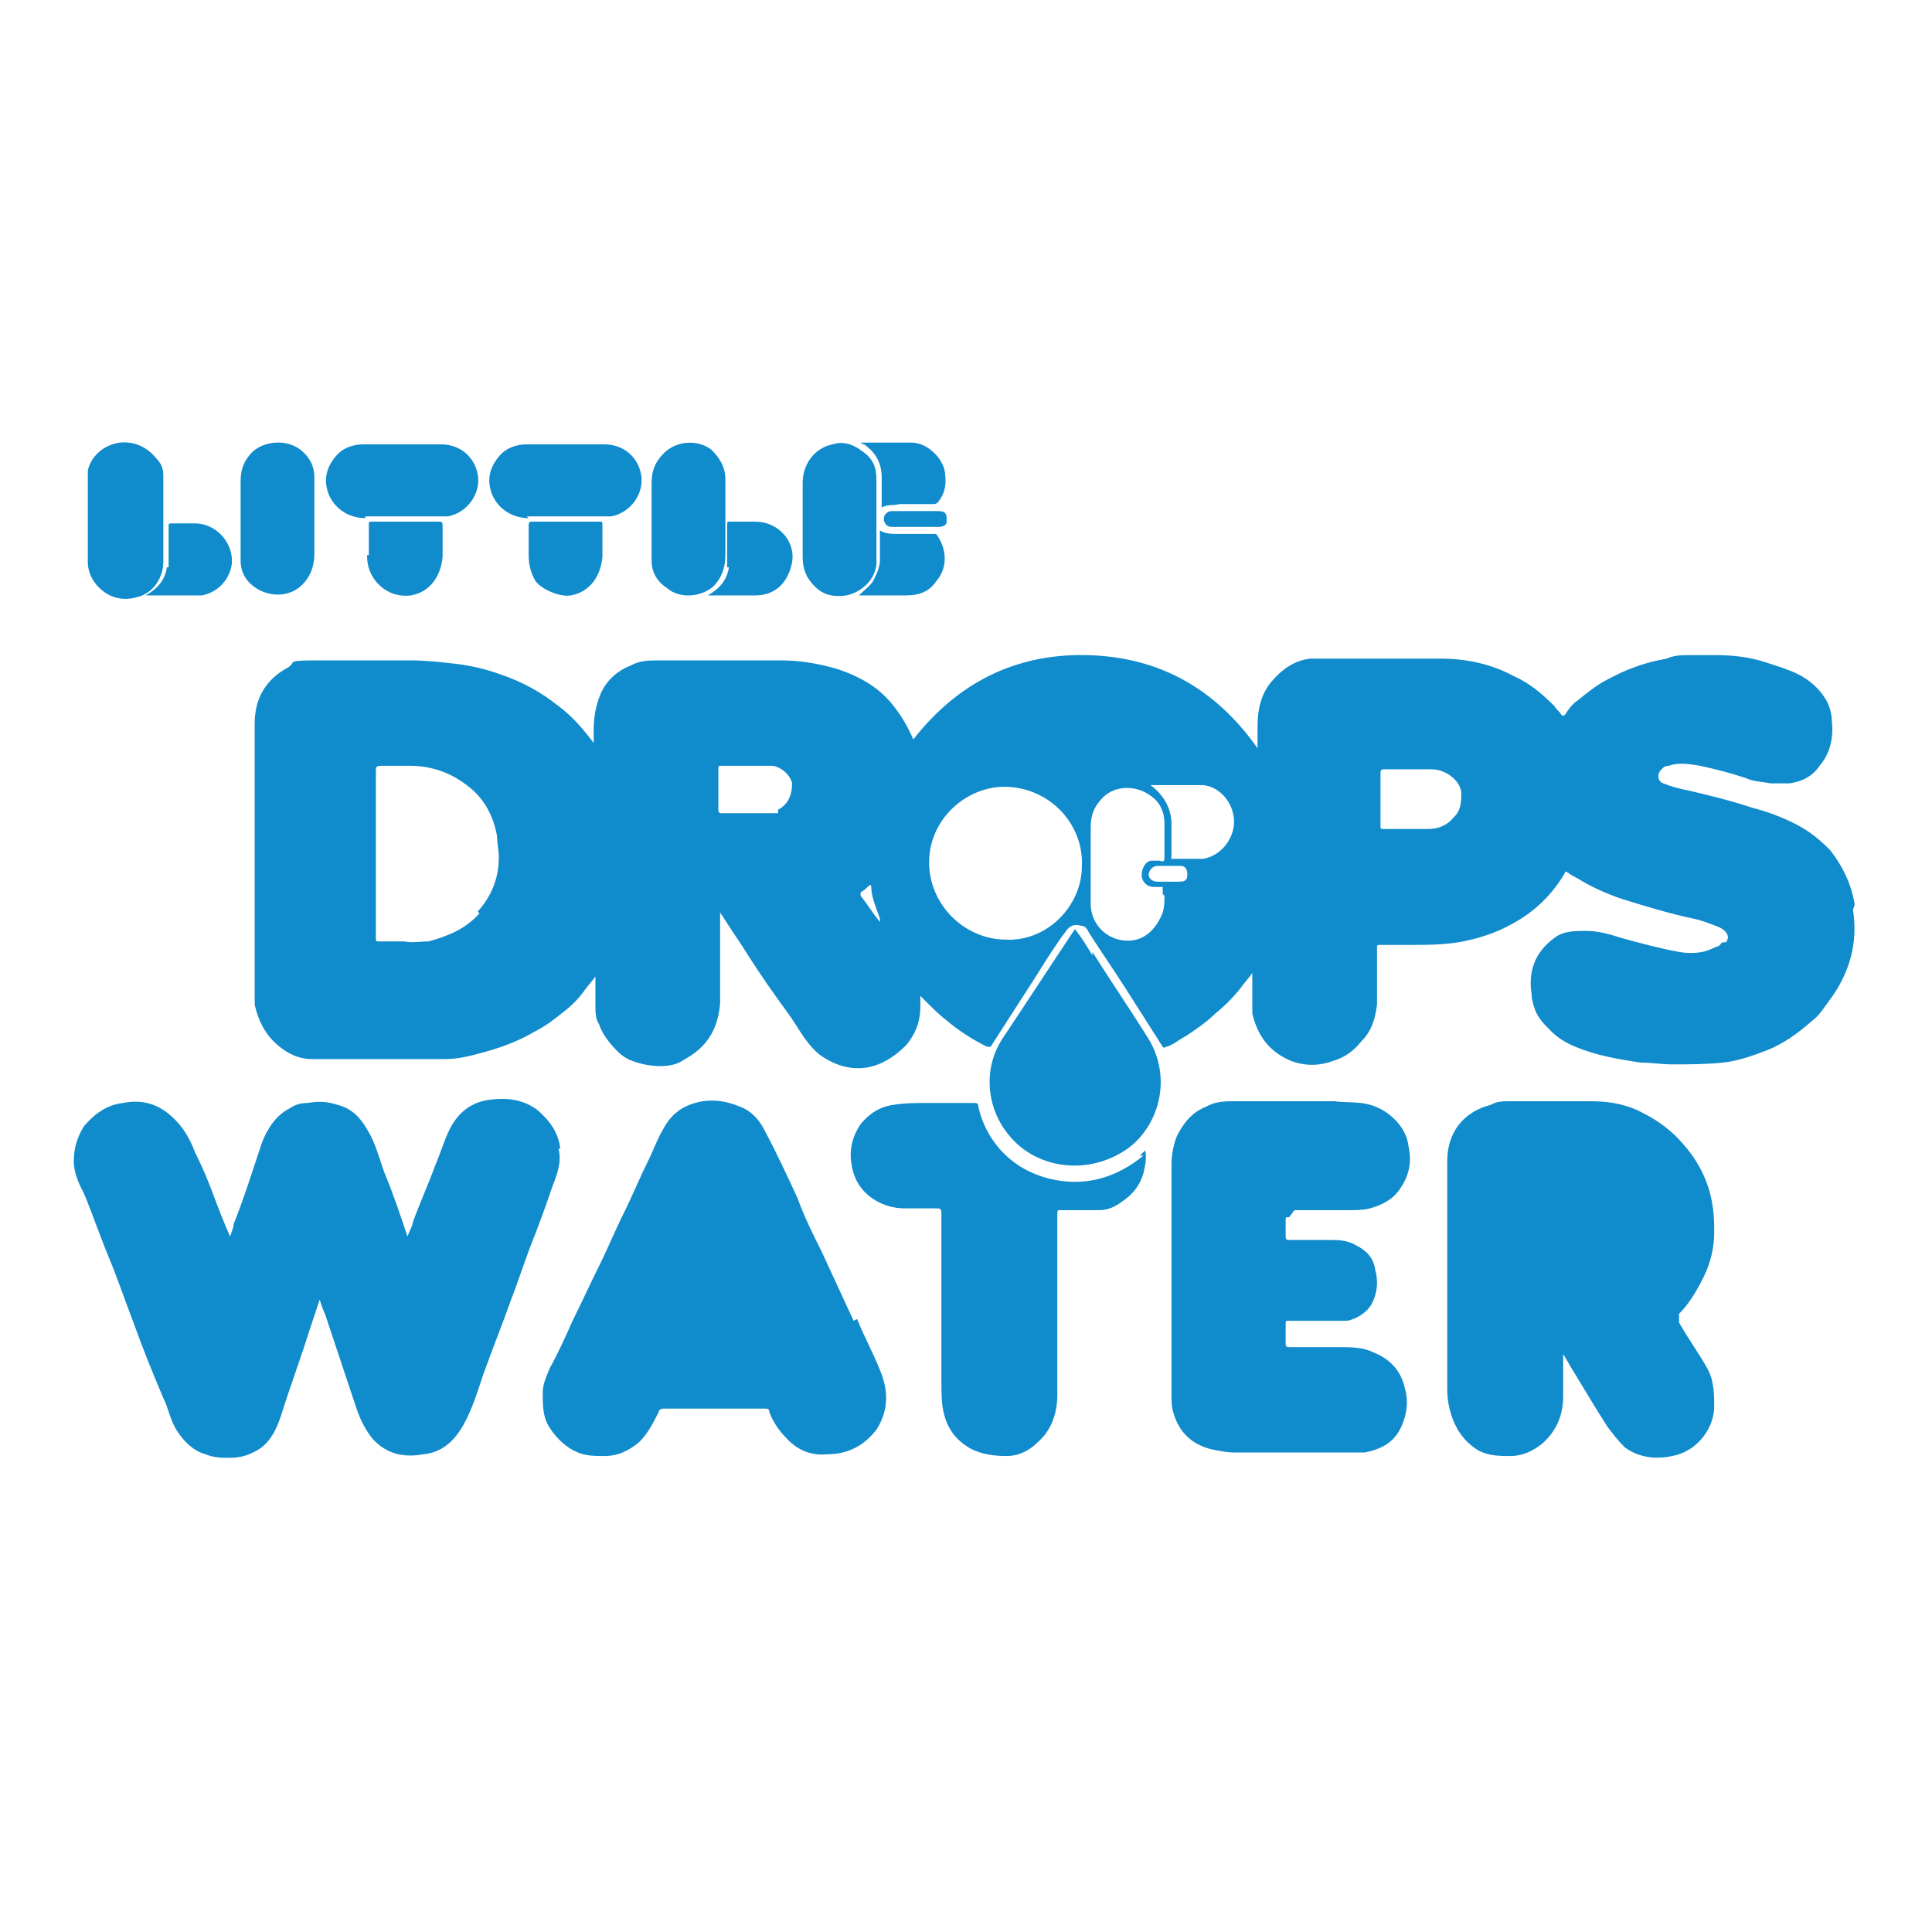 <svg viewBox="0 0 110 110" version="1.1" xmlns="http://www.w3.org/2000/svg" id="Camada_1">
  
  <defs>
    <style>
      .st0 {
        fill: #108bcc;
        fill-rule: evenodd;
      }
    </style>
  </defs>
  <path d="M31.9,65.4c-.1-.9-.6-1.6-1.3-2.2-.8-.6-1.7-.7-2.6-.6-1.1.1-1.9.7-2.4,1.7-.3.6-.5,1.3-.8,2-.4,1.1-.9,2.2-1.3,3.3,0,.2-.2.5-.3.8-.4-1.2-.8-2.4-1.3-3.6-.3-.8-.5-1.7-1-2.5-.4-.7-.9-1.2-1.7-1.4-.6-.2-1.1-.2-1.7-.1-.4,0-.7.1-1,.3-.8.4-1.3,1.2-1.6,2-.5,1.5-1,3.1-1.6,4.6,0,.2-.1.4-.2.7-.4-.9-.7-1.7-1-2.5-.3-.8-.6-1.5-1-2.3-.3-.8-.7-1.5-1.4-2.1-.8-.7-1.7-.9-2.7-.7-.9.1-1.6.6-2.2,1.3-.4.6-.6,1.3-.6,2,0,.7.3,1.3.6,1.9.5,1.2.9,2.4,1.4,3.6.5,1.2.9,2.4,1.4,3.7.5,1.4,1.1,2.9,1.7,4.3.3.6.4,1.3.8,1.9.4.6.9,1.1,1.6,1.3.5.2.9.2,1.4.2.5,0,.9-.1,1.3-.3.9-.4,1.3-1.2,1.6-2.1.5-1.6,1.1-3.2,1.6-4.8.2-.6.4-1.2.6-1.8.1.3.2.6.3.8.6,1.8,1.2,3.6,1.8,5.4.2.6.5,1.2.9,1.7.8.9,1.8,1.1,2.9.9,1.1-.1,1.8-.8,2.3-1.7.5-.9.8-1.9,1.1-2.8.5-1.4,1.1-2.9,1.6-4.3.5-1.3.9-2.6,1.4-3.8.3-.8.6-1.6.9-2.5.3-.8.6-1.5.4-2.3Z" class="st0"></path>
  <path d="M95.6,75.2c0-.1,0-.2,0-.4.6-.6,1-1.3,1.4-2.1.4-.8.6-1.7.6-2.5,0-.5,0-1-.1-1.6-.2-1.3-.8-2.5-1.7-3.5-.6-.7-1.4-1.3-2.2-1.7-.9-.5-1.9-.7-3-.7-1.5,0-3.1,0-4.6,0-.4,0-.8,0-1.1.2-1.6.4-2.5,1.6-2.5,3.2,0,4.3,0,8.7,0,13,0,.8.2,1.6.6,2.3.3.5.7.9,1.2,1.2.6.3,1.2.3,1.8.3.7,0,1.3-.3,1.8-.7.8-.7,1.2-1.6,1.2-2.7,0-.8,0-1.6,0-2.4,0,0,0,0,0,0,.2.3.4.7.6,1,.6,1,1.2,2,1.9,3.1.3.4.6.8,1,1.2.8.6,1.8.7,2.7.5,1.2-.2,2.3-1.3,2.4-2.7,0-.8,0-1.6-.4-2.3-.5-.9-1.1-1.7-1.6-2.6Z" class="st0"></path>
  <path d="M48.6,75.2c-.6-1.3-1.2-2.6-1.8-3.9-.5-1-1-2-1.4-3.1-.6-1.3-1.2-2.6-1.9-3.9-.3-.6-.8-1.1-1.4-1.3-.7-.3-1.4-.4-2.1-.3-1.1.2-1.8.7-2.3,1.7-.3.5-.5,1.1-.8,1.7-.5,1-.9,2-1.4,3-.5,1-.9,2-1.4,3-.5,1-1,2.1-1.5,3.1-.4.9-.8,1.8-1.3,2.7-.2.5-.4.9-.4,1.4,0,.7,0,1.4.4,2,.4.6.9,1.1,1.6,1.4.5.2,1,.2,1.5.2.8,0,1.4-.3,2-.8.5-.5.8-1.1,1.1-1.7,0-.1.1-.2.3-.2,1.9,0,3.8,0,5.7,0,.2,0,.3,0,.3.2.2.5.5,1,.9,1.4.6.7,1.4,1.1,2.4,1,1.2,0,2.1-.5,2.8-1.4.7-1.1.7-2.2.2-3.4-.4-1-.9-1.9-1.3-2.9Z" class="st0"></path>
  <path d="M73.7,68.9c1,0,2.1,0,3.1,0,.4,0,.8,0,1.2-.1.7-.2,1.3-.5,1.7-1.1.5-.7.7-1.5.5-2.4-.1-1.1-1.1-2.1-2.2-2.4-.7-.2-1.4-.1-2-.2-1.9,0-3.8,0-5.7,0-.5,0-1.1,0-1.6.3-.8.3-1.3.9-1.7,1.7-.2.5-.3,1.1-.3,1.6,0,2.1,0,4.2,0,6.2s0,2.2,0,3.4c0,1.1,0,2.2,0,3.4,0,.4,0,.8.1,1.1.3,1.1,1,1.8,2.1,2.1.5.1.9.2,1.4.2,2.1,0,4.1,0,6.2,0,.4,0,.8,0,1.2,0,1-.2,1.7-.6,2.1-1.5.3-.7.4-1.4.2-2.1-.2-1-.8-1.7-1.8-2.1-.6-.3-1.3-.3-2-.3-.9,0-1.8,0-2.8,0-.1,0-.2,0-.2-.2,0-.4,0-.7,0-1.1,0-.2,0-.2.2-.2.8,0,1.6,0,2.5,0,.3,0,.6,0,.8,0,.5-.1,1-.4,1.3-.8.4-.6.5-1.4.3-2.1-.1-.7-.5-1.1-1.1-1.4-.5-.3-1-.3-1.5-.3-.8,0-1.6,0-2.3,0-.1,0-.2,0-.2-.2,0-.3,0-.6,0-.9,0-.2,0-.2.2-.2Z" class="st0"></path>
  <path d="M65.1,65.8c-1.6,1.3-3.4,1.8-5.4,1.3-1.1-.3-2-.8-2.8-1.7-.6-.7-1-1.5-1.2-2.4,0-.2-.1-.2-.3-.2-.9,0-1.8,0-2.7,0-.6,0-1.2,0-1.8.1-.8.1-1.4.5-1.9,1.1-.6.9-.7,1.8-.4,2.8.4,1.3,1.7,2,2.9,2,.6,0,1.2,0,1.8,0,.2,0,.3,0,.3.3,0,3.2,0,6.3,0,9.5,0,.6,0,1.2.1,1.7.2,1,.7,1.7,1.6,2.2.6.3,1.3.4,2,.4.7,0,1.3-.3,1.8-.8.8-.7,1.1-1.7,1.1-2.7,0-3.4,0-6.8,0-10.3,0-.2,0-.2.2-.2.7,0,1.5,0,2.2,0,.5,0,.9-.2,1.3-.5.6-.4,1-.9,1.2-1.6.1-.4.2-.9.1-1.3-.1.1-.2.2-.3.3Z" class="st0"></path>
  <path d="M62.2,54.4c-.3-.5-.6-1-1-1.5,0,0,0,0,0,0-1.4,2.1-2.7,4.1-4.1,6.2-1.2,1.8-.9,4.1.4,5.6,1.5,1.8,4.4,2.3,6.7.7,1.8-1.3,2.6-4.1,1.1-6.4-1-1.6-2.1-3.2-3.1-4.8Z" class="st0"></path>
  <path d="M5,32c0,.6.3,1.2.8,1.6.6.5,1.3.6,2,.4.9-.2,1.5-1.1,1.5-2,0-.7,0-1.5,0-2.3s0-.9,0-1.3c0-.4,0-.9,0-1.3,0-.4-.1-.7-.4-1-.8-1-2.1-1.2-3.1-.5-.4.3-.7.7-.8,1.2,0,.4,0,.9,0,1.3,0,1.3,0,2.6,0,3.9Z" class="st0"></path>
  <path d="M13.7,31.9c0,.7.3,1.2.9,1.6.8.5,1.9.5,2.6-.2.5-.5.7-1.1.7-1.8,0-1.4,0-2.9,0-4.3,0-.7-.3-1.2-.8-1.6-.8-.6-2-.5-2.7.1-.5.5-.7,1-.7,1.7,0,.7,0,1.4,0,2.2,0,.6,0,1.4,0,2.2Z" class="st0"></path>
  <path d="M37.1,31.9c0,.7.3,1.2.9,1.6.7.6,1.9.5,2.6-.1.5-.5.7-1.1.7-1.8,0-1.4,0-2.9,0-4.3,0-.7-.3-1.2-.8-1.7-.8-.6-2-.5-2.7.2-.5.5-.7,1-.7,1.7,0,.7,0,1.4,0,2.2,0,.6,0,1.4,0,2.2Z" class="st0"></path>
  <path d="M45.7,31.7c0,.7.2,1.2.7,1.7.5.5,1.1.6,1.8.5.9-.2,1.8-1,1.7-2.1,0-.8,0-1.5,0-2.3s0-1.5,0-2.2c0-.7-.2-1.2-.8-1.6-.5-.4-1.1-.6-1.7-.4-1,.2-1.7,1.1-1.7,2.2,0,1.4,0,2.9,0,4.3Z" class="st0"></path>
  <path d="M20.8,29.4c1.4,0,2.8,0,4.1,0s.4,0,.6,0c1.1-.2,1.9-1.3,1.7-2.4-.2-1-1-1.7-2.1-1.7h-4.4c-.6,0-1.2.2-1.6.7-.5.6-.7,1.3-.4,2.1.3.8,1.1,1.4,2.1,1.4Z" class="st0"></path>
  <path d="M30,29.4c1.4,0,2.8,0,4.2,0s.4,0,.6,0c1.1-.2,1.9-1.3,1.7-2.4-.2-1-1-1.7-2.1-1.7h-4.4c-.6,0-1.2.2-1.6.7-.5.6-.7,1.3-.4,2.1.3.8,1.1,1.4,2.1,1.4Z" class="st0"></path>
  <path d="M20.9,31.6c0,.5.1,1,.5,1.5.5.6,1.2.9,2,.8,1.1-.2,1.7-1.1,1.8-2.2,0-.6,0-1.2,0-1.8,0-.1,0-.2-.2-.2-.6,0-1.3,0-1.9,0s-1.3,0-1.9,0c-.2,0-.2,0-.2.2,0,.6,0,1.2,0,1.7Z" class="st0"></path>
  <path d="M30.1,31.6c0,.5.1,1,.4,1.5.4.5,1.4.9,2,.8,1.1-.2,1.7-1.1,1.8-2.2,0-.6,0-1.2,0-1.8,0-.2,0-.2-.2-.2-.6,0-1.3,0-1.9,0s-1.3,0-1.9,0c-.1,0-.2,0-.2.2,0,.6,0,1.2,0,1.7Z" class="st0"></path>
  <path d="M9.5,32.3c-.1.7-.5,1.2-1.2,1.6.8,0,1.5,0,2.2,0,.3,0,.6,0,1,0,1-.2,1.6-1,1.7-1.8.1-1.2-.9-2.3-2.1-2.3-.5,0-.9,0-1.3,0-.2,0-.2,0-.2.2,0,.7,0,1.4,0,2.1s0,.2,0,.2Z" class="st0"></path>
  <path d="M41.5,32.3c-.1.7-.5,1.2-1.2,1.6.9,0,1.8,0,2.7,0,1.2,0,1.9-.8,2.1-1.9.2-1.2-.8-2.3-2.1-2.3-.5,0-.9,0-1.4,0-.2,0-.2,0-.2.2,0,.7,0,1.4,0,2.2,0,0,0,.2,0,.2Z" class="st0"></path>
  <path d="M50.2,27.2c0,.5,0,1.1,0,1.7.3-.2.7-.1,1-.2.6,0,1.2,0,1.9,0,.1,0,.2,0,.3-.1.4-.5.5-1,.4-1.7-.1-.8-1-1.7-1.9-1.7-.9,0-1.9,0-2.9,0,0,0,.1.1.2.1.7.5,1,1.1,1,1.9Z" class="st0"></path>
  <path d="M49,33.9h2.6c.7,0,1.3-.2,1.7-.8.7-.8.6-1.9,0-2.7,0,0-.2,0-.3,0-.6,0-1.2,0-1.9,0-.3,0-.7,0-1-.2,0,.6,0,1.2,0,1.7,0,.4-.2.8-.4,1.2-.2.3-.5.5-.8.8Z" class="st0"></path>
  <path d="M50.8,30c.4,0,.8,0,1.3,0s.8,0,1.3,0c.3,0,.5-.1.5-.3,0-.4,0-.6-.5-.6-.9,0-1.7,0-2.6,0-.4,0-.6.4-.4.7.1.2.3.2.5.2Z" class="st0"></path>
  <path d="M105.6,51.5c-.2-1.2-.7-2.2-1.4-3.1-.6-.6-1.2-1.1-2-1.5-.8-.4-1.6-.7-2.4-.9-1.2-.4-2.4-.7-3.7-1-.5-.1-.9-.2-1.4-.4-.3-.1-.4-.5-.1-.8.1-.1.2-.2.4-.2.6-.2,1.2-.1,1.8,0,.9.2,1.7.4,2.6.7.4.2.9.2,1.4.3.4,0,.7,0,1.1,0,.7-.1,1.3-.4,1.7-1,.6-.7.8-1.6.7-2.5,0-.4-.1-.8-.3-1.2-.4-.7-1-1.2-1.6-1.5-.6-.3-1.3-.5-1.9-.7-.9-.3-1.9-.4-2.8-.4-.5,0-1,0-1.5,0-.4,0-.9,0-1.3.2-1.2.2-2.3.6-3.4,1.2-.6.3-1.2.8-1.7,1.2-.3.2-.5.5-.7.8,0,0-.1.1-.2,0-.1-.2-.3-.3-.4-.5-.7-.7-1.4-1.3-2.3-1.7-1.3-.7-2.7-1-4.2-1-2.2,0-4.4,0-6.5,0-.3,0-.6,0-.9,0-.9.1-1.6.6-2.2,1.3-.6.7-.8,1.6-.8,2.5,0,.4,0,.8,0,1.3-2.4-3.4-5.6-5.2-9.7-5.3-4.1-.1-7.4,1.6-9.9,4.8,0,0,0,0,0,0-.3-.7-.7-1.4-1.2-2-.8-1-1.9-1.6-3.1-2-1-.3-2.1-.5-3.2-.5-2.3,0-4.7,0-7,0-.5,0-1.1,0-1.6.3-.8.3-1.4.9-1.7,1.6-.3.7-.4,1.4-.4,2.1v.7c0,0,0,0,0,0-.6-.8-1.2-1.5-2-2.1-1-.8-2.1-1.4-3.3-1.8-.8-.3-1.7-.5-2.5-.6-.9-.1-1.7-.2-2.6-.2-1.8,0-3.6,0-5.4,0s-1.1.1-1.6.4c-1.3.7-1.9,1.8-1.9,3.2,0,5.1,0,10.2,0,15.4,0,.2,0,.4,0,.6.2.9.6,1.7,1.3,2.3.6.5,1.2.8,2,.8,2.1,0,4.2,0,6.3,0,.4,0,.8,0,1.2,0,.6,0,1.2-.1,1.9-.3,1.2-.3,2.3-.7,3.3-1.3.6-.3,1.1-.7,1.6-1.1.4-.3.8-.7,1.1-1.1.2-.3.4-.5.7-.9,0,.6,0,1.1,0,1.6,0,.4,0,.8.2,1.1.2.6.6,1.1,1.1,1.6.2.2.5.4.8.5.5.2,1.1.3,1.6.3.5,0,1-.1,1.4-.4,1.3-.7,1.9-1.8,2-3.2,0-1.6,0-3.3,0-4.9v-.3c0,0,0,.1.1.2.5.8,1,1.5,1.5,2.3.7,1.1,1.4,2.1,2.2,3.2.6.8,1,1.7,1.8,2.4.8.6,1.7.9,2.6.8.9-.1,1.7-.6,2.4-1.3.5-.6.8-1.3.8-2.2,0-.2,0-.4,0-.6.1.1.2.2.3.3.4.4.8.8,1.2,1.1.7.6,1.5,1.1,2.3,1.5,0,0,.1,0,.2,0,.9-1.4,1.8-2.8,2.7-4.2.5-.8,1-1.6,1.6-2.4.2-.3.5-.4.8-.3.3,0,.4.2.5.4.7,1.1,1.4,2.1,2.1,3.2.7,1.1,1.4,2.2,2.1,3.3,0,0,0,.1.2,0,.4-.1.7-.4,1.1-.6.6-.4,1.2-.8,1.7-1.3.5-.4,1-.9,1.4-1.4.2-.3.5-.6.7-.9,0,.3,0,.6,0,.9,0,.5,0,.9,0,1.4.3,1.3,1,2.2,2.2,2.7.8.3,1.6.3,2.4,0,.7-.2,1.2-.6,1.6-1.1.6-.6.8-1.3.9-2.1,0-1.1,0-2.1,0-3.2,0-.2,0-.2.2-.2.5,0,1.1,0,1.6,0,1,0,2.1,0,3.1-.2,1-.2,1.9-.5,2.8-1,1.3-.7,2.3-1.7,3-2.9,0-.1,0-.1.2,0,.1.1.3.2.5.3.8.5,1.7.9,2.6,1.2,1.3.4,2.6.8,4,1.1.5.1,1,.3,1.5.5.4.2.6.5.4.8,0,.1-.2,0-.3.1-.1.2-.3.2-.5.3-.6.3-1.3.3-1.9.2-1.1-.2-2.2-.5-3.3-.8-.6-.2-1.3-.4-2-.4-.6,0-1.3,0-1.8.4-1.1.8-1.5,1.9-1.3,3.2,0,.3.1.6.2.9.2.5.5.8.9,1.2.4.4.9.7,1.4.9,1.2.5,2.4.7,3.7.9.6,0,1.2.1,1.8.1,1,0,1.9,0,2.9-.1.9-.1,1.7-.4,2.5-.7,1-.4,1.8-1,2.6-1.7.4-.3.7-.8,1-1.2,1.1-1.5,1.6-3.2,1.3-5.1ZM27.3,52c-.8.9-1.8,1.3-2.9,1.6-.5,0-.9.1-1.4,0-.5,0-.9,0-1.4,0-.2,0-.2,0-.2-.2,0-1.6,0-3.2,0-4.8s0-3.1,0-4.7c0-.2,0-.3.3-.3.5,0,1.1,0,1.6,0,1.3,0,2.4.4,3.4,1.2.9.7,1.4,1.7,1.6,2.8,0,.4.1.8.1,1.2,0,1.2-.4,2.2-1.2,3.1ZM44.3,46.3c-.1,0-.3,0-.4,0-.9,0-1.9,0-2.8,0-.1,0-.2,0-.2-.2,0-.8,0-1.5,0-2.3,0-.2,0-.2.2-.2.5,0,1,0,1.5,0s.9,0,1.3,0c.5,0,1.1.5,1.2,1,0,.6-.2,1.2-.8,1.5ZM50.1,52.5c-.4-.5-.7-1-1.1-1.5,0,0,0-.1,0-.2.2-.1.3-.2.5-.4,0,0,.1,0,.1,0,0,.7.3,1.3.5,1.9,0,0,0,0,0,0ZM57.3,53.5c-2.4,0-4.4-2-4.4-4.4,0-2.4,2-4.2,4.1-4.3,2.6-.1,4.7,2,4.6,4.5,0,2.3-2,4.3-4.3,4.2ZM66.3,51c0,.4,0,.8-.2,1.2-.3.6-.7,1.1-1.4,1.3-1.3.3-2.5-.6-2.6-1.9,0-.8,0-1.6,0-2.3,0-.8,0-1.5,0-2.2,0-.7.2-1.2.7-1.7.7-.7,1.9-.7,2.7-.1.6.4.8,1,.8,1.6,0,.6,0,1.3,0,1.9,0,.2,0,.3-.3.2-.1,0-.3,0-.4,0-.4,0-.6.5-.6.8,0,.4.3.7.7.7,0,0,.1,0,.2,0,.1,0,.3,0,.3,0,0,0,0,.2,0,.4ZM67.1,50.2h-.6c-.2,0-.4,0-.6,0-.3,0-.5-.2-.5-.4,0-.2.2-.5.5-.5.4,0,.8,0,1.3,0,.3,0,.4.2.4.5,0,.3-.1.4-.5.4ZM68.5,48.9c-.6,0-1.1,0-1.7,0-.2,0-.1,0-.1-.2,0-.6,0-1.2,0-1.8,0-.9-.5-1.7-1.2-2.2,1,0,2,0,2.9,0,.8,0,1.6.7,1.8,1.6.3,1.1-.5,2.4-1.7,2.6ZM82.8,46.5c-.4.5-.9.7-1.5.7-.8,0-1.7,0-2.5,0-.2,0-.2,0-.2-.2,0-.5,0-1,0-1.5s0-1,0-1.5c0-.1,0-.2.2-.2.9,0,1.8,0,2.7,0,.8,0,1.6.6,1.7,1.3,0,.5,0,.9-.3,1.3Z" class="st0"></path>
</svg>